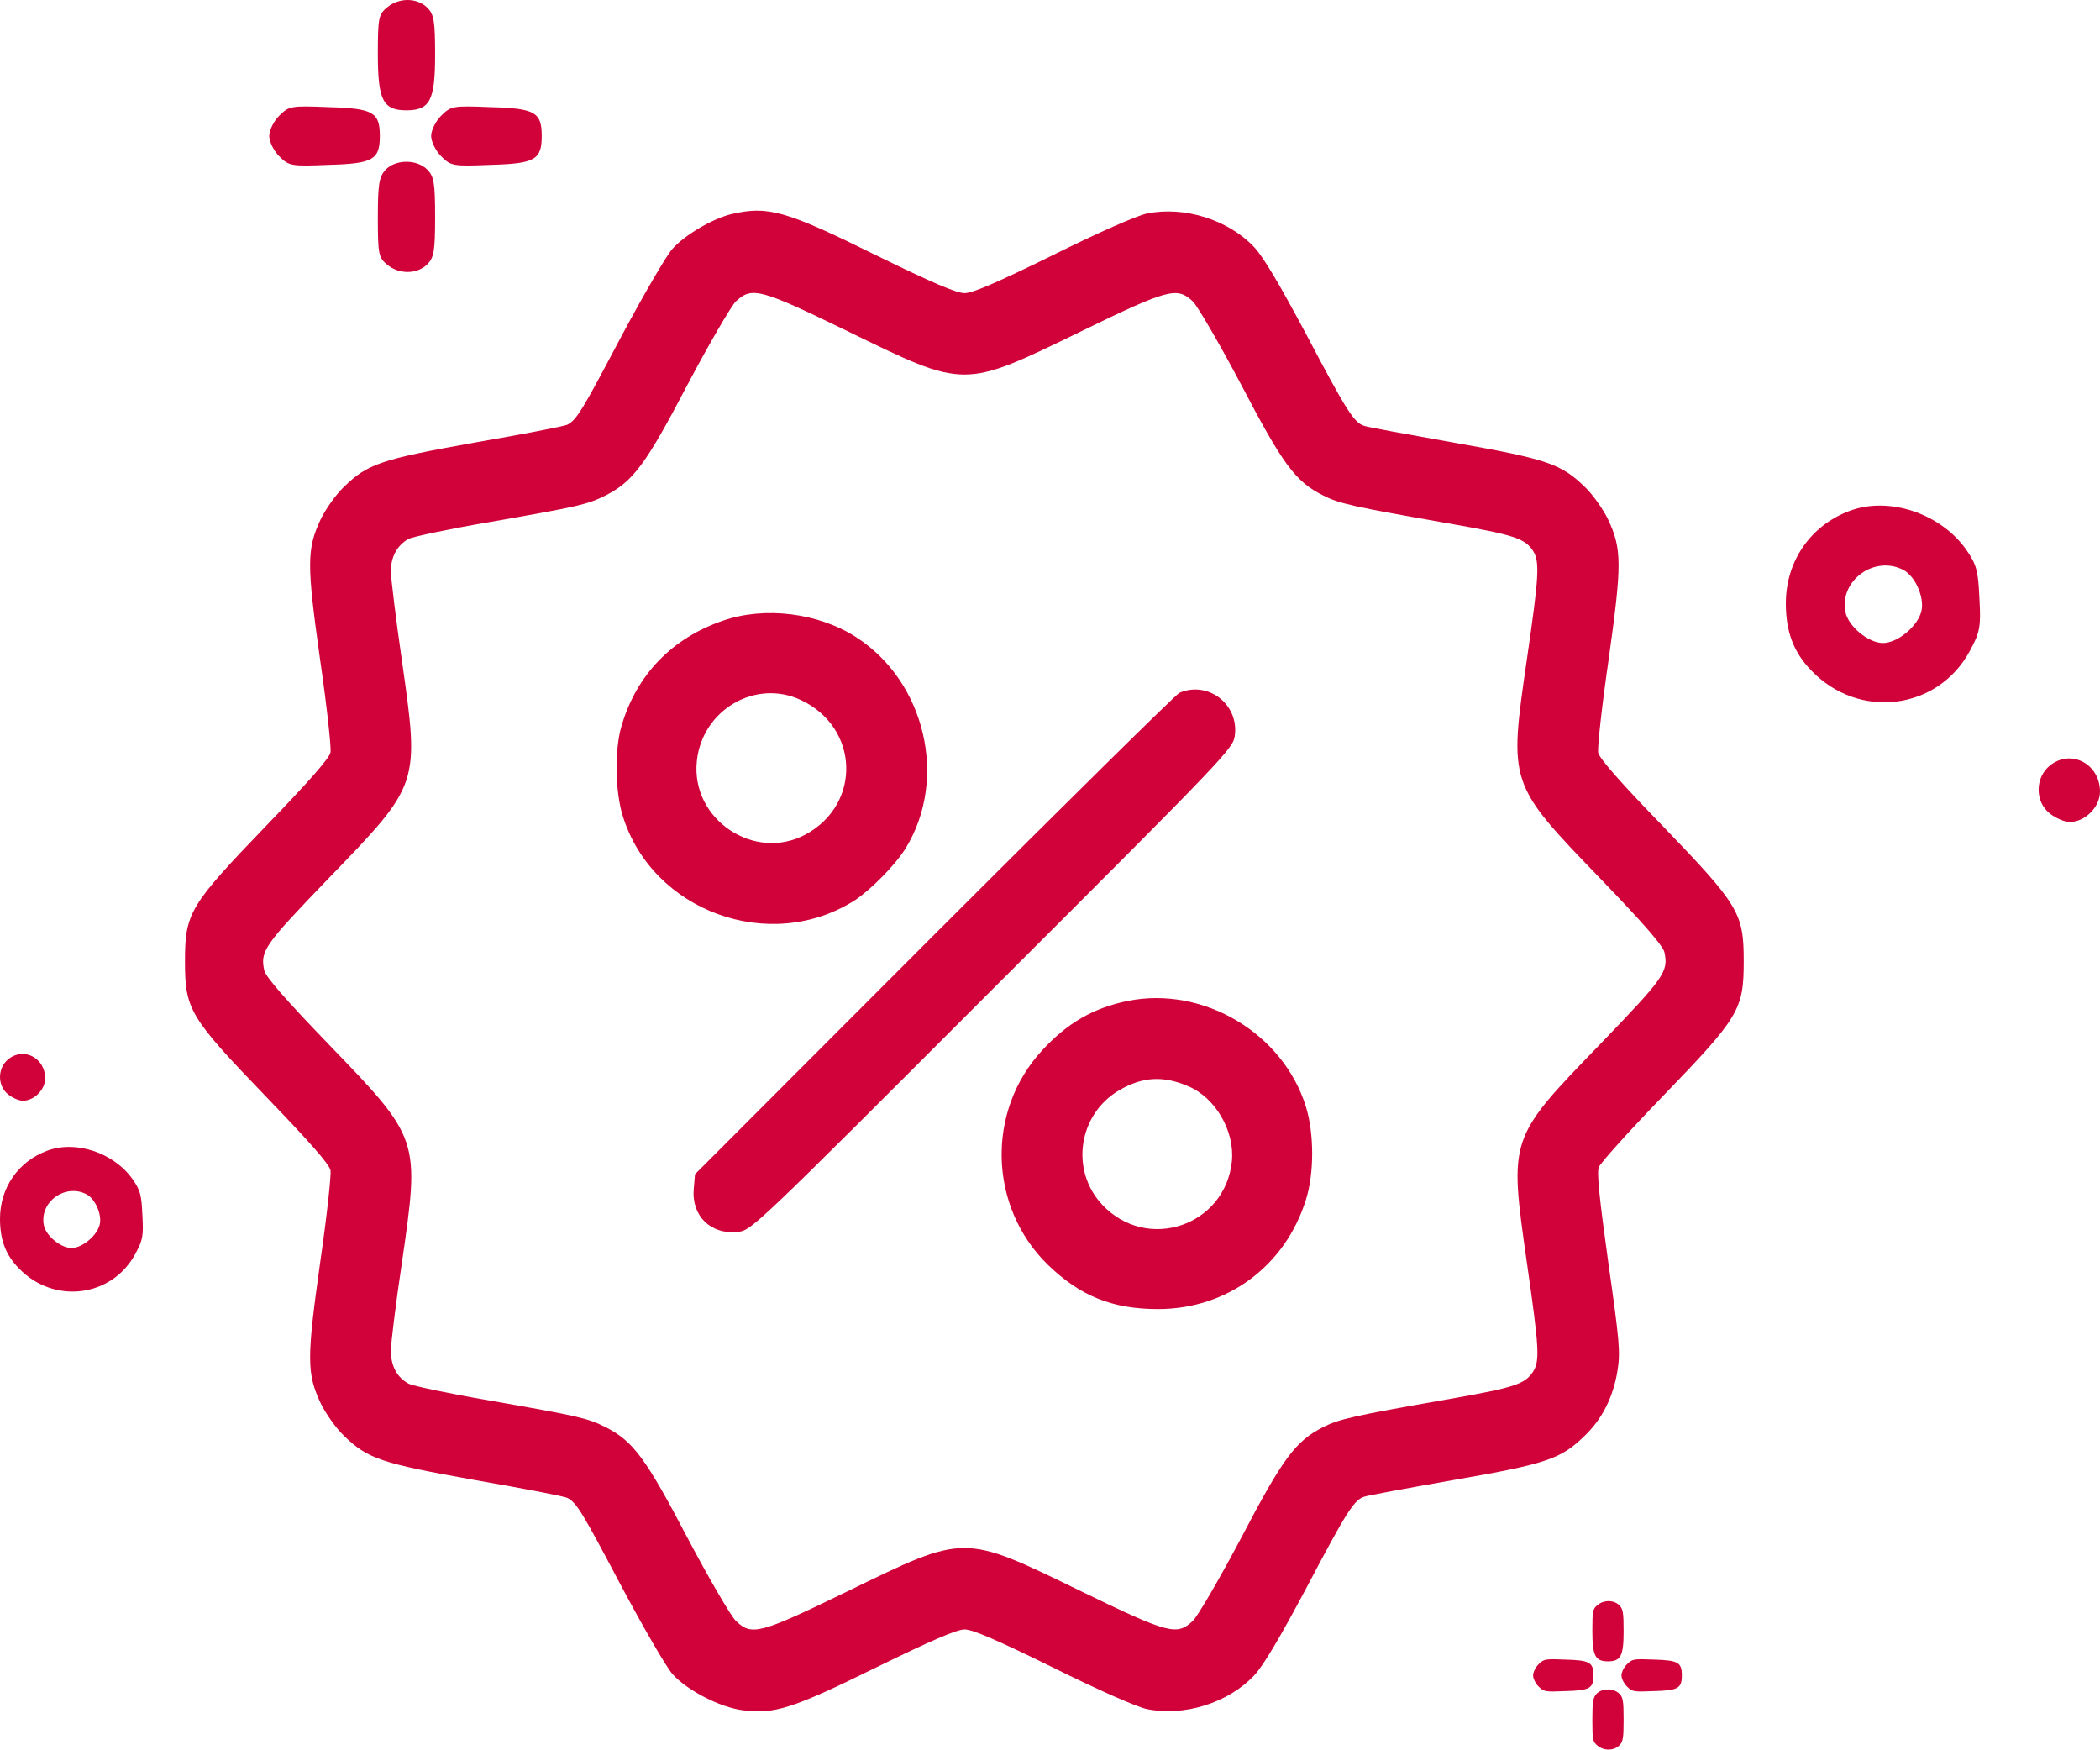 <?xml version="1.0" encoding="UTF-8"?> <svg xmlns="http://www.w3.org/2000/svg" viewBox="0 0 49.848 41.524" fill="none"><path d="M0.203 25.134C-0.066 25.346 -0.066 25.77 0.195 25.975C0.302 26.06 0.457 26.124 0.542 26.124C0.811 26.124 1.072 25.862 1.072 25.593C1.072 25.112 0.57 24.844 0.203 25.134Z" fill="#D10139"></path><path d="M43.9 12.127C42.977 12.473 42.391 13.319 42.391 14.319C42.391 14.992 42.574 15.482 42.997 15.915C44.121 17.088 45.996 16.857 46.755 15.454C46.996 15.011 47.025 14.886 46.986 14.204C46.957 13.55 46.919 13.396 46.669 13.041C46.063 12.185 44.833 11.772 43.9 12.127ZM45.188 13.531C45.467 13.685 45.679 14.175 45.611 14.492C45.534 14.857 45.044 15.261 44.698 15.261C44.352 15.261 43.871 14.867 43.804 14.521C43.66 13.771 44.506 13.166 45.188 13.531Z" fill="#D10139"></path><path d="M1.11 27.314C0.431 27.569 0 28.191 0 28.926C0 29.422 0.134 29.782 0.446 30.1C1.273 30.963 2.652 30.793 3.211 29.761C3.387 29.435 3.409 29.344 3.38 28.842C3.359 28.361 3.331 28.248 3.147 27.986C2.701 27.357 1.796 27.052 1.11 27.314ZM2.058 28.347C2.263 28.46 2.419 28.82 2.369 29.054C2.312 29.322 1.952 29.619 1.697 29.619C1.443 29.619 1.089 29.33 1.04 29.075C0.933 28.523 1.556 28.078 2.058 28.347Z" fill="#D10139"></path><path d="M48.666 18.163C48.301 18.451 48.301 19.028 48.656 19.307C48.801 19.422 49.012 19.509 49.127 19.509C49.493 19.509 49.848 19.153 49.848 18.788C49.848 18.134 49.166 17.769 48.666 18.163Z" fill="#D10139"></path><path d="M9.194 0.171C8.988 0.34 8.969 0.415 8.969 1.287C8.969 2.374 9.091 2.618 9.644 2.618C10.206 2.618 10.328 2.384 10.328 1.305C10.328 0.49 10.3 0.34 10.141 0.18C9.906 -0.054 9.475 -0.063 9.194 0.171Z" fill="#D10139"></path><path d="M6.625 2.749C6.494 2.881 6.391 3.096 6.391 3.227C6.391 3.359 6.494 3.574 6.625 3.706C6.859 3.94 6.906 3.949 7.806 3.912C8.856 3.884 9.016 3.79 9.016 3.227C9.016 2.665 8.856 2.571 7.806 2.543C6.906 2.506 6.859 2.515 6.625 2.749Z" fill="#D10139"></path><path d="M10.469 2.749C10.338 2.881 10.234 3.096 10.234 3.227C10.234 3.359 10.338 3.574 10.469 3.706C10.703 3.94 10.75 3.949 11.65 3.912C12.7 3.884 12.859 3.79 12.859 3.227C12.859 2.665 12.7 2.571 11.65 2.543C10.75 2.506 10.703 2.515 10.469 2.749Z" fill="#D10139"></path><path d="M9.147 4.034C8.997 4.202 8.969 4.381 8.969 5.168C8.969 6.04 8.988 6.115 9.194 6.284C9.475 6.518 9.906 6.509 10.141 6.274C10.3 6.115 10.328 5.965 10.328 5.149C10.328 4.334 10.3 4.184 10.141 4.024C9.888 3.771 9.381 3.781 9.147 4.034Z" fill="#D10139"></path><path d="M37.921 38.093C37.808 38.186 37.798 38.227 37.798 38.703C37.798 39.296 37.865 39.429 38.167 39.429C38.474 39.429 38.54 39.301 38.54 38.713C38.54 38.268 38.525 38.186 38.438 38.099C38.31 37.971 38.074 37.966 37.921 38.093Z" fill="#D10139"></path><path d="M36.519 39.501C36.447 39.573 36.391 39.69 36.391 39.762C36.391 39.834 36.447 39.951 36.519 40.023C36.647 40.151 36.672 40.156 37.163 40.135C37.737 40.12 37.824 40.069 37.824 39.762C37.824 39.455 37.737 39.404 37.163 39.388C36.672 39.368 36.647 39.373 36.519 39.501Z" fill="#D10139"></path><path d="M38.617 39.501C38.545 39.573 38.489 39.69 38.489 39.762C38.489 39.834 38.545 39.951 38.617 40.023C38.745 40.151 38.771 40.156 39.262 40.135C39.835 40.12 39.922 40.069 39.922 39.762C39.922 39.455 39.835 39.404 39.262 39.388C38.771 39.368 38.745 39.373 38.617 39.501Z" fill="#D10139"></path><path d="M37.895 40.202C37.814 40.294 37.798 40.391 37.798 40.821C37.798 41.297 37.808 41.338 37.921 41.43C38.074 41.558 38.31 41.553 38.438 41.425C38.525 41.338 38.54 41.256 38.54 40.811C38.54 40.366 38.525 40.284 38.438 40.197C38.3 40.059 38.023 40.064 37.895 40.202Z" fill="#D10139"></path><path d="M17.359 5.082C16.91 5.191 16.244 5.582 15.954 5.915C15.809 6.081 15.266 7.015 14.752 7.978C13.818 9.745 13.695 9.955 13.471 10.078C13.405 10.114 12.428 10.303 11.298 10.498C9.032 10.904 8.728 11.005 8.156 11.563C7.975 11.736 7.729 12.084 7.613 12.323C7.28 13.032 7.28 13.387 7.598 15.654C7.758 16.754 7.866 17.746 7.845 17.855C7.823 17.992 7.323 18.557 6.331 19.585C4.499 21.49 4.391 21.663 4.391 22.815C4.391 23.966 4.499 24.14 6.331 26.044C7.323 27.072 7.823 27.637 7.845 27.775C7.866 27.883 7.758 28.875 7.598 29.976C7.28 32.242 7.28 32.597 7.613 33.306C7.729 33.545 7.975 33.893 8.156 34.067C8.728 34.624 9.032 34.726 11.298 35.131C12.428 35.327 13.405 35.515 13.471 35.551C13.695 35.674 13.818 35.884 14.752 37.651C15.266 38.614 15.809 39.555 15.961 39.729C16.302 40.113 17.091 40.525 17.641 40.591C18.387 40.685 18.807 40.554 20.791 39.577C22.123 38.925 22.71 38.672 22.898 38.672C23.086 38.672 23.673 38.925 24.983 39.57C26.091 40.12 26.967 40.504 27.221 40.562C28.111 40.743 29.154 40.417 29.769 39.765C29.994 39.526 30.385 38.86 31.029 37.651C31.963 35.877 32.144 35.595 32.383 35.522C32.456 35.493 33.411 35.319 34.512 35.124C36.728 34.74 37.054 34.624 37.618 34.074C38.031 33.676 38.292 33.162 38.393 32.539C38.466 32.097 38.444 31.844 38.176 29.961C37.966 28.448 37.901 27.832 37.951 27.702C37.988 27.601 38.675 26.84 39.472 26.015C41.282 24.14 41.391 23.966 41.391 22.815C41.391 21.663 41.282 21.49 39.45 19.585C38.466 18.572 37.959 17.992 37.937 17.862C37.915 17.753 38.024 16.761 38.183 15.661C38.502 13.387 38.502 13.032 38.169 12.323C38.053 12.084 37.807 11.736 37.626 11.563C37.054 11.005 36.728 10.896 34.512 10.505C33.411 10.31 32.456 10.136 32.383 10.107C32.144 10.035 31.963 9.752 31.029 7.978C30.385 6.769 29.994 6.103 29.769 5.864C29.154 5.212 28.111 4.887 27.221 5.068C26.967 5.126 26.091 5.509 24.983 6.06C23.658 6.711 23.086 6.957 22.898 6.957C22.702 6.957 22.13 6.711 20.798 6.06C18.648 4.995 18.228 4.879 17.359 5.082ZM20.125 7.863C22.934 9.231 22.847 9.231 25.664 7.863C27.749 6.849 27.938 6.805 28.314 7.153C28.43 7.269 28.944 8.152 29.458 9.122C30.457 11.034 30.747 11.425 31.406 11.758C31.79 11.954 32.123 12.026 34.396 12.424C35.96 12.699 36.192 12.779 36.387 13.069C36.554 13.329 36.532 13.67 36.243 15.654C35.815 18.608 35.808 18.593 37.981 20.845C39.016 21.917 39.472 22.445 39.508 22.597C39.61 23.061 39.508 23.198 37.981 24.784C35.808 27.029 35.823 27 36.243 29.961C36.539 32.018 36.554 32.3 36.387 32.56C36.192 32.85 35.96 32.93 34.396 33.205C32.123 33.603 31.79 33.676 31.406 33.871C30.754 34.204 30.457 34.595 29.458 36.507C28.944 37.477 28.43 38.36 28.314 38.469C27.938 38.824 27.749 38.78 25.664 37.767C22.847 36.398 22.934 36.398 20.118 37.767C18.032 38.78 17.844 38.831 17.467 38.469C17.352 38.36 16.837 37.477 16.323 36.507C15.324 34.595 15.027 34.204 14.376 33.871C13.941 33.654 13.746 33.611 11.595 33.234C10.661 33.075 9.814 32.894 9.705 32.843C9.43 32.698 9.278 32.423 9.278 32.061C9.278 31.887 9.394 30.946 9.539 29.976C9.966 27.021 9.973 27.036 7.801 24.784C6.766 23.712 6.309 23.184 6.273 23.032C6.172 22.568 6.273 22.431 7.801 20.845C9.973 18.6 9.959 18.629 9.539 15.668C9.394 14.669 9.278 13.713 9.278 13.554C9.278 13.206 9.437 12.931 9.705 12.786C9.814 12.736 10.661 12.554 11.595 12.395C13.746 12.019 13.941 11.975 14.376 11.758C15.027 11.425 15.324 11.034 16.323 9.122C16.837 8.152 17.352 7.269 17.467 7.153C17.851 6.798 18.039 6.849 20.125 7.863Z" fill="#D10139"></path><path d="M17.171 14.727C15.954 15.14 15.107 16.016 14.752 17.232C14.586 17.797 14.6 18.774 14.781 19.361C15.483 21.634 18.278 22.648 20.291 21.367C20.675 21.113 21.262 20.519 21.5 20.128C22.507 18.485 21.964 16.182 20.327 15.125C19.43 14.546 18.163 14.387 17.171 14.727ZM19.017 16.617C20.393 17.268 20.458 19.079 19.126 19.803C17.909 20.462 16.396 19.448 16.541 18.065C16.664 16.848 17.938 16.103 19.017 16.617Z" fill="#D10139"></path><path d="M27.995 16.443C27.916 16.479 25.295 19.064 22.174 22.185L16.497 27.869L16.468 28.216C16.41 28.86 16.874 29.309 17.518 29.237C17.837 29.201 17.916 29.128 23.557 23.481C29.205 17.84 29.277 17.76 29.313 17.442C29.4 16.703 28.669 16.153 27.995 16.443Z" fill="#D10139"></path><path d="M26.765 23.756C25.954 23.923 25.338 24.277 24.744 24.922C23.405 26.363 23.463 28.636 24.868 30.012C25.635 30.758 26.402 31.069 27.489 31.069C29.132 31.069 30.508 30.048 31 28.47C31.196 27.847 31.196 26.906 31 26.269C30.457 24.516 28.56 23.394 26.765 23.756ZM28.213 25.783C28.857 26.059 29.313 26.848 29.241 27.565C29.082 29.093 27.235 29.722 26.171 28.6C25.396 27.782 25.592 26.45 26.562 25.878C27.119 25.552 27.612 25.523 28.213 25.783Z" fill="#D10139"></path></svg> 